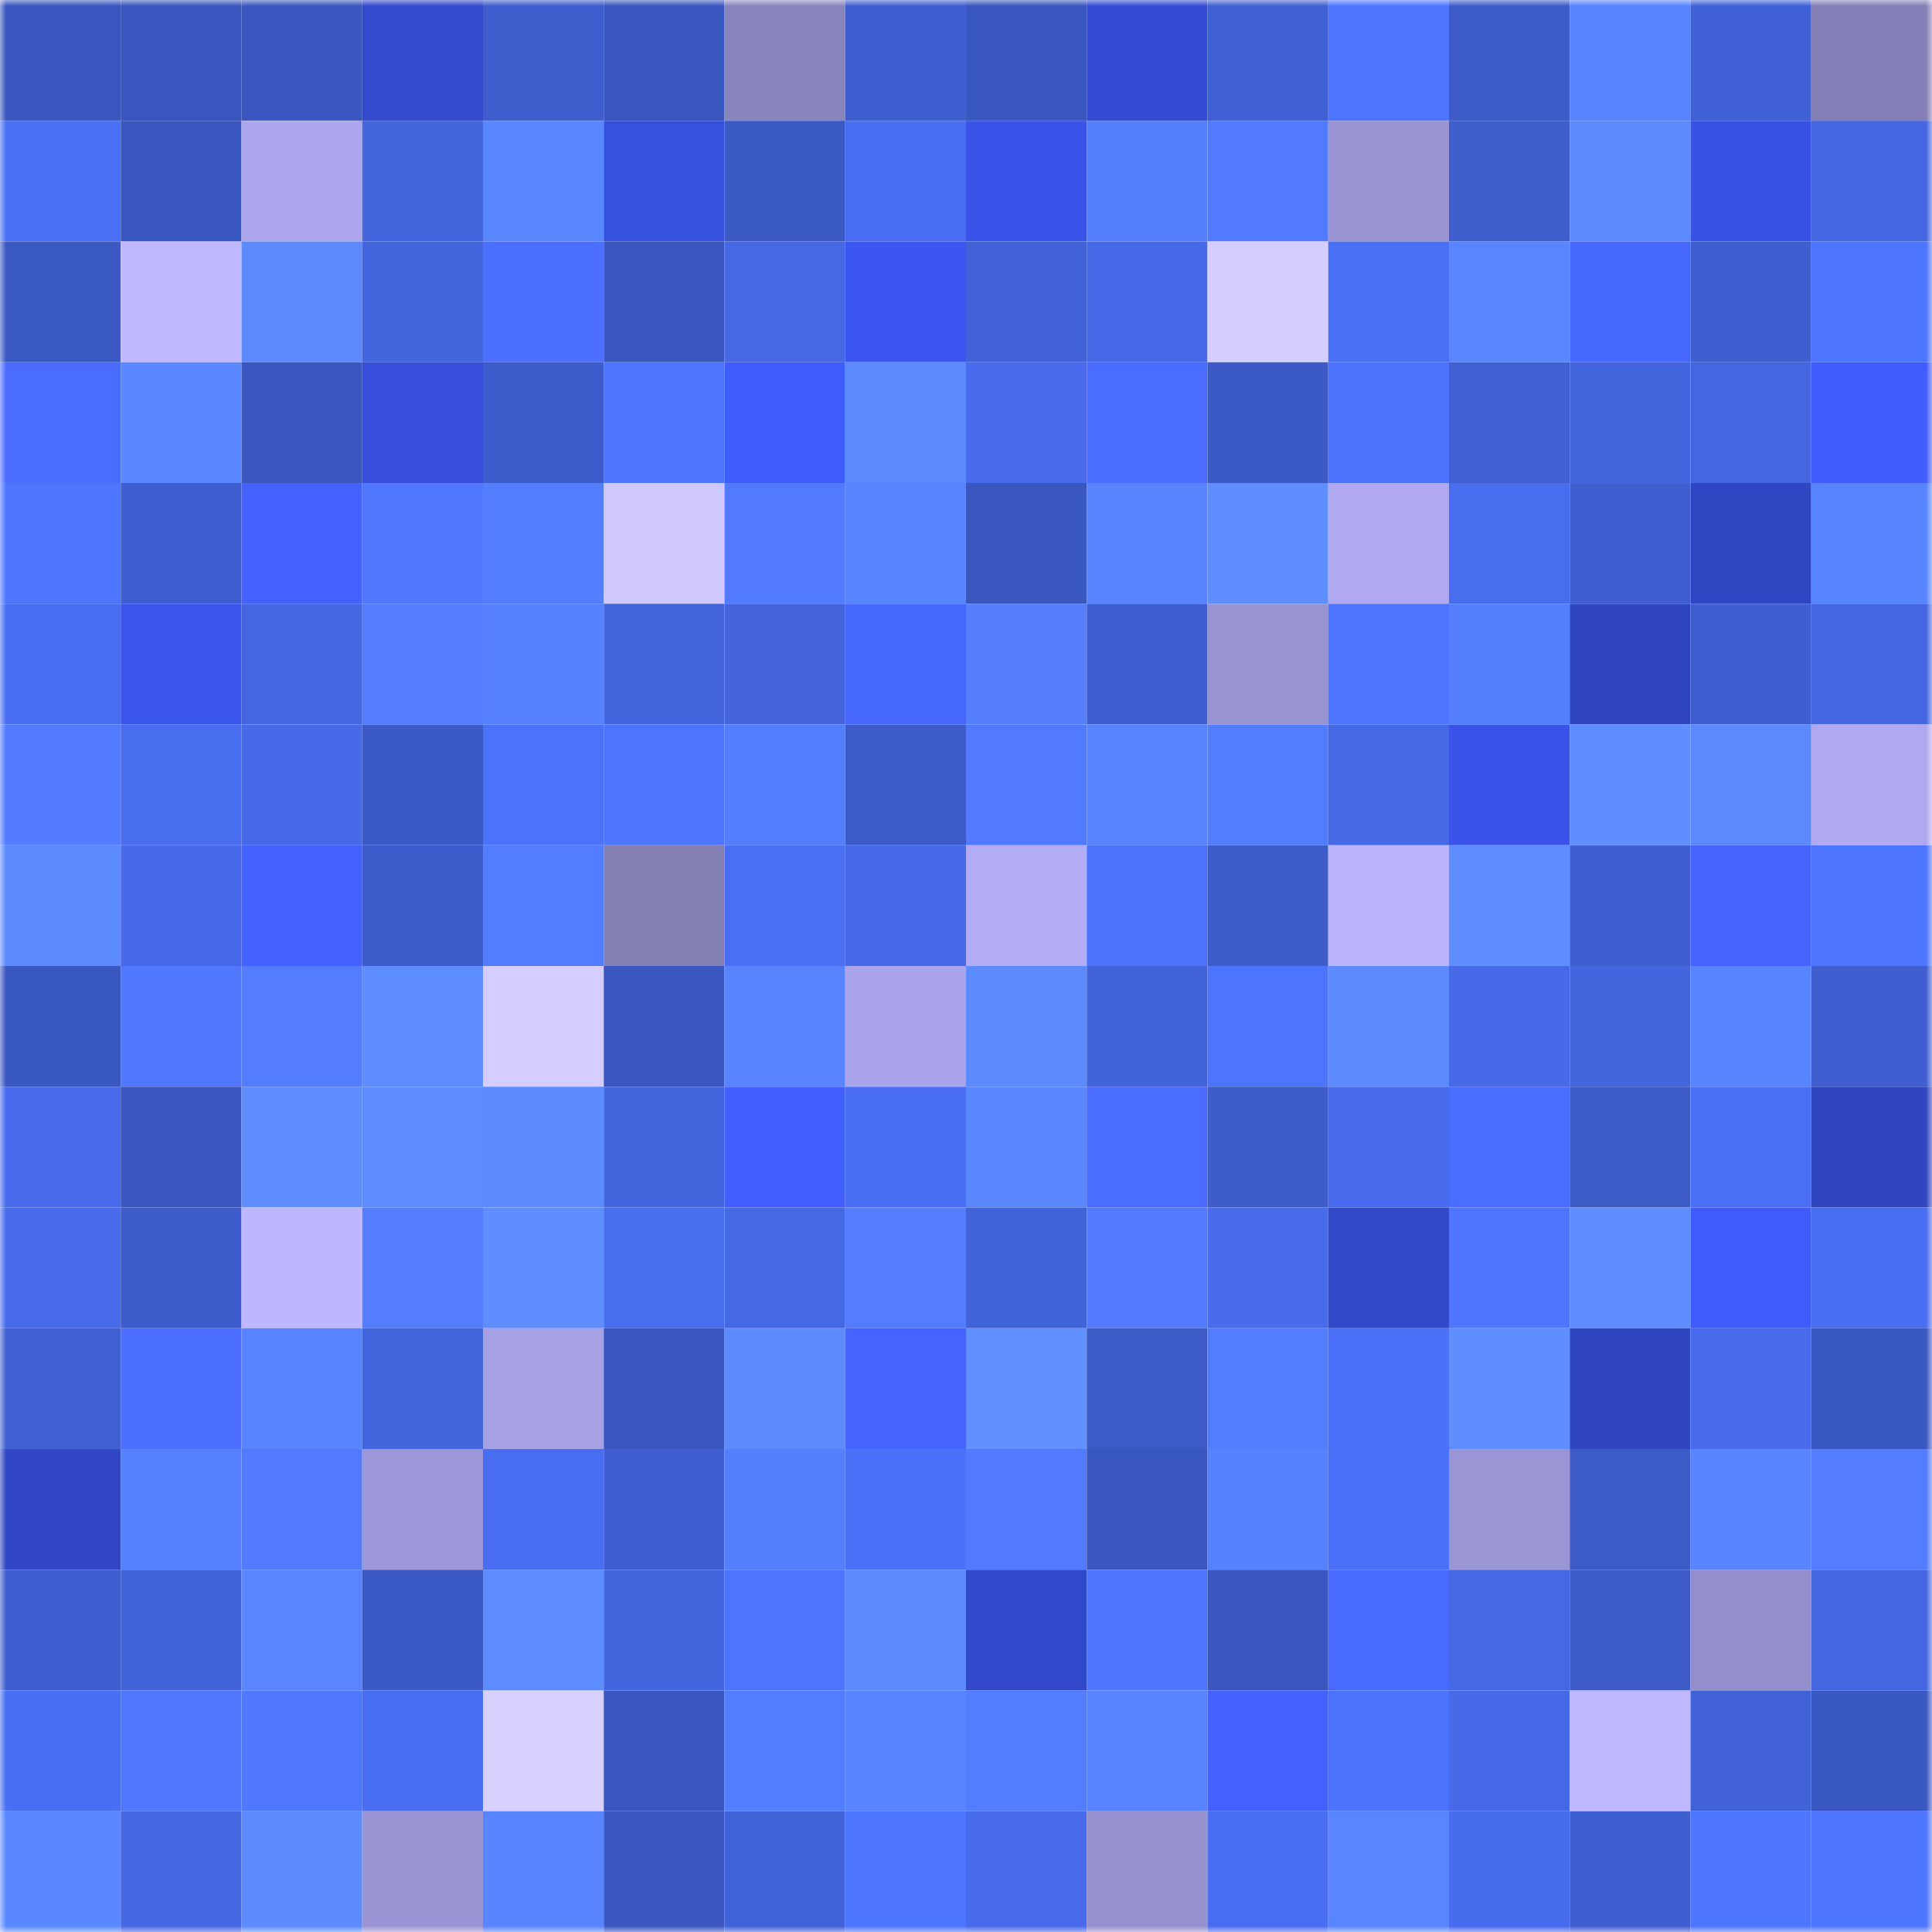 <svg viewBox="0 0 160 160" fill="none" role="img" xmlns="http://www.w3.org/2000/svg" width="240" height="240" name="basenames%2Carea13.base.eth"><mask id="1693815642" mask-type="alpha" maskUnits="userSpaceOnUse" x="0" y="0" width="160" height="160"><rect width="160" height="160" fill="#FFFFFF"></rect></mask><g mask="url(#1693815642)"><rect x="0" y="0" width="10" height="10" fill="#3a57bf"></rect><rect x="10" y="0" width="10" height="10" fill="#3a57bf"></rect><rect x="20" y="0" width="10" height="10" fill="#3a57bf"></rect><rect x="30" y="0" width="10" height="10" fill="#334acd"></rect><rect x="40" y="0" width="10" height="10" fill="#3e5ece"></rect><rect x="50" y="0" width="10" height="10" fill="#3a57bf"></rect><rect x="60" y="0" width="10" height="10" fill="#8884bc"></rect><rect x="70" y="0" width="10" height="10" fill="#3f5fd1"></rect><rect x="80" y="0" width="10" height="10" fill="#3a57bf"></rect><rect x="90" y="0" width="10" height="10" fill="#344cd3"></rect><rect x="100" y="0" width="10" height="10" fill="#4061d4"></rect><rect x="110" y="0" width="10" height="10" fill="#4e75ff"></rect><rect x="120" y="0" width="10" height="10" fill="#3d5cc9"></rect><rect x="130" y="0" width="10" height="10" fill="#5783ff"></rect><rect x="140" y="0" width="10" height="10" fill="#4061d5"></rect><rect x="150" y="0" width="10" height="10" fill="#847fb6"></rect><rect x="0" y="10" width="10" height="10" fill="#4a70f5"></rect><rect x="10" y="10" width="10" height="10" fill="#3a57bf"></rect><rect x="20" y="10" width="10" height="10" fill="#aca6ed"></rect><rect x="30" y="10" width="10" height="10" fill="#4365dd"></rect><rect x="40" y="10" width="10" height="10" fill="#5987ff"></rect><rect x="50" y="10" width="10" height="10" fill="#3751df"></rect><rect x="60" y="10" width="10" height="10" fill="#3b59c3"></rect><rect x="70" y="10" width="10" height="10" fill="#496ef1"></rect><rect x="80" y="10" width="10" height="10" fill="#3a54e9"></rect><rect x="90" y="10" width="10" height="10" fill="#547fff"></rect><rect x="100" y="10" width="10" height="10" fill="#517aff"></rect><rect x="110" y="10" width="10" height="10" fill="#9a94d4"></rect><rect x="120" y="10" width="10" height="10" fill="#3e5ece"></rect><rect x="130" y="10" width="10" height="10" fill="#5c8aff"></rect><rect x="140" y="10" width="10" height="10" fill="#3852e3"></rect><rect x="150" y="10" width="10" height="10" fill="#4466e1"></rect><rect x="0" y="20" width="10" height="10" fill="#3b59c3"></rect><rect x="10" y="20" width="10" height="10" fill="#bfb8ff"></rect><rect x="20" y="20" width="10" height="10" fill="#5b89ff"></rect><rect x="30" y="20" width="10" height="10" fill="#4365dd"></rect><rect x="40" y="20" width="10" height="10" fill="#4c6fff"></rect><rect x="50" y="20" width="10" height="10" fill="#3a57bf"></rect><rect x="60" y="20" width="10" height="10" fill="#4568e5"></rect><rect x="70" y="20" width="10" height="10" fill="#3c57f1"></rect><rect x="80" y="20" width="10" height="10" fill="#4161d6"></rect><rect x="90" y="20" width="10" height="10" fill="#4669e7"></rect><rect x="100" y="20" width="10" height="10" fill="#d4cdff"></rect><rect x="110" y="20" width="10" height="10" fill="#4a70f5"></rect><rect x="120" y="20" width="10" height="10" fill="#5986ff"></rect><rect x="130" y="20" width="10" height="10" fill="#4768ff"></rect><rect x="140" y="20" width="10" height="10" fill="#3f5ecf"></rect><rect x="150" y="20" width="10" height="10" fill="#4e75ff"></rect><rect x="0" y="30" width="10" height="10" fill="#4a6cff"></rect><rect x="10" y="30" width="10" height="10" fill="#5a88ff"></rect><rect x="20" y="30" width="10" height="10" fill="#3a57c0"></rect><rect x="30" y="30" width="10" height="10" fill="#364ed9"></rect><rect x="40" y="30" width="10" height="10" fill="#3e5dcd"></rect><rect x="50" y="30" width="10" height="10" fill="#4d74ff"></rect><rect x="60" y="30" width="10" height="10" fill="#3f5cff"></rect><rect x="70" y="30" width="10" height="10" fill="#5c8bff"></rect><rect x="80" y="30" width="10" height="10" fill="#476bec"></rect><rect x="90" y="30" width="10" height="10" fill="#4b6dff"></rect><rect x="100" y="30" width="10" height="10" fill="#3c5ac6"></rect><rect x="110" y="30" width="10" height="10" fill="#4c73fd"></rect><rect x="120" y="30" width="10" height="10" fill="#4060d3"></rect><rect x="130" y="30" width="10" height="10" fill="#4366df"></rect><rect x="140" y="30" width="10" height="10" fill="#4466e1"></rect><rect x="150" y="30" width="10" height="10" fill="#405dff"></rect><rect x="0" y="40" width="10" height="10" fill="#4e75ff"></rect><rect x="10" y="40" width="10" height="10" fill="#3f5ecf"></rect><rect x="20" y="40" width="10" height="10" fill="#4362ff"></rect><rect x="30" y="40" width="10" height="10" fill="#5079ff"></rect><rect x="40" y="40" width="10" height="10" fill="#537eff"></rect><rect x="50" y="40" width="10" height="10" fill="#cfc8ff"></rect><rect x="60" y="40" width="10" height="10" fill="#517aff"></rect><rect x="70" y="40" width="10" height="10" fill="#5784ff"></rect><rect x="80" y="40" width="10" height="10" fill="#3a57bf"></rect><rect x="90" y="40" width="10" height="10" fill="#5884ff"></rect><rect x="100" y="40" width="10" height="10" fill="#5e8eff"></rect><rect x="110" y="40" width="10" height="10" fill="#b0a9f2"></rect><rect x="120" y="40" width="10" height="10" fill="#486def"></rect><rect x="130" y="40" width="10" height="10" fill="#3f5ecf"></rect><rect x="140" y="40" width="10" height="10" fill="#3047c4"></rect><rect x="150" y="40" width="10" height="10" fill="#5784ff"></rect><rect x="0" y="50" width="10" height="10" fill="#496ef2"></rect><rect x="10" y="50" width="10" height="10" fill="#3a55eb"></rect><rect x="20" y="50" width="10" height="10" fill="#4466e1"></rect><rect x="30" y="50" width="10" height="10" fill="#537cff"></rect><rect x="40" y="50" width="10" height="10" fill="#5681ff"></rect><rect x="50" y="50" width="10" height="10" fill="#4366df"></rect><rect x="60" y="50" width="10" height="10" fill="#4364dd"></rect><rect x="70" y="50" width="10" height="10" fill="#4768ff"></rect><rect x="80" y="50" width="10" height="10" fill="#557fff"></rect><rect x="90" y="50" width="10" height="10" fill="#3f5ecf"></rect><rect x="100" y="50" width="10" height="10" fill="#9893d2"></rect><rect x="110" y="50" width="10" height="10" fill="#4e75ff"></rect><rect x="120" y="50" width="10" height="10" fill="#547fff"></rect><rect x="130" y="50" width="10" height="10" fill="#2f45bf"></rect><rect x="140" y="50" width="10" height="10" fill="#3f5ecf"></rect><rect x="150" y="50" width="10" height="10" fill="#4466e1"></rect><rect x="0" y="60" width="10" height="10" fill="#527bff"></rect><rect x="10" y="60" width="10" height="10" fill="#486def"></rect><rect x="20" y="60" width="10" height="10" fill="#466ae8"></rect><rect x="30" y="60" width="10" height="10" fill="#3c5ac5"></rect><rect x="40" y="60" width="10" height="10" fill="#4b72fa"></rect><rect x="50" y="60" width="10" height="10" fill="#4d74ff"></rect><rect x="60" y="60" width="10" height="10" fill="#537dff"></rect><rect x="70" y="60" width="10" height="10" fill="#3d5cc9"></rect><rect x="80" y="60" width="10" height="10" fill="#517aff"></rect><rect x="90" y="60" width="10" height="10" fill="#5884ff"></rect><rect x="100" y="60" width="10" height="10" fill="#537dff"></rect><rect x="110" y="60" width="10" height="10" fill="#4568e5"></rect><rect x="120" y="60" width="10" height="10" fill="#3a54e9"></rect><rect x="130" y="60" width="10" height="10" fill="#5e8eff"></rect><rect x="140" y="60" width="10" height="10" fill="#5b89ff"></rect><rect x="150" y="60" width="10" height="10" fill="#b0a9f2"></rect><rect x="0" y="70" width="10" height="10" fill="#5c8bff"></rect><rect x="10" y="70" width="10" height="10" fill="#4669e7"></rect><rect x="20" y="70" width="10" height="10" fill="#4261ff"></rect><rect x="30" y="70" width="10" height="10" fill="#3e5dcd"></rect><rect x="40" y="70" width="10" height="10" fill="#537dff"></rect><rect x="50" y="70" width="10" height="10" fill="#837eb4"></rect><rect x="60" y="70" width="10" height="10" fill="#4a6ff4"></rect><rect x="70" y="70" width="10" height="10" fill="#466ae9"></rect><rect x="80" y="70" width="10" height="10" fill="#b2abf5"></rect><rect x="90" y="70" width="10" height="10" fill="#4c72fb"></rect><rect x="100" y="70" width="10" height="10" fill="#3e5dcd"></rect><rect x="110" y="70" width="10" height="10" fill="#bab4ff"></rect><rect x="120" y="70" width="10" height="10" fill="#5f8fff"></rect><rect x="130" y="70" width="10" height="10" fill="#3f5ecf"></rect><rect x="140" y="70" width="10" height="10" fill="#4564ff"></rect><rect x="150" y="70" width="10" height="10" fill="#4e75ff"></rect><rect x="0" y="80" width="10" height="10" fill="#3a58c1"></rect><rect x="10" y="80" width="10" height="10" fill="#4f78ff"></rect><rect x="20" y="80" width="10" height="10" fill="#537cff"></rect><rect x="30" y="80" width="10" height="10" fill="#5d8dff"></rect><rect x="40" y="80" width="10" height="10" fill="#d5cdff"></rect><rect x="50" y="80" width="10" height="10" fill="#3a57bf"></rect><rect x="60" y="80" width="10" height="10" fill="#5884ff"></rect><rect x="70" y="80" width="10" height="10" fill="#aaa4eb"></rect><rect x="80" y="80" width="10" height="10" fill="#5c8bff"></rect><rect x="90" y="80" width="10" height="10" fill="#4264db"></rect><rect x="100" y="80" width="10" height="10" fill="#4d74fe"></rect><rect x="110" y="80" width="10" height="10" fill="#5c8bff"></rect><rect x="120" y="80" width="10" height="10" fill="#466ae8"></rect><rect x="130" y="80" width="10" height="10" fill="#4366df"></rect><rect x="140" y="80" width="10" height="10" fill="#5885ff"></rect><rect x="150" y="80" width="10" height="10" fill="#3f5fd1"></rect><rect x="0" y="90" width="10" height="10" fill="#476bec"></rect><rect x="10" y="90" width="10" height="10" fill="#3a57bf"></rect><rect x="20" y="90" width="10" height="10" fill="#5f8fff"></rect><rect x="30" y="90" width="10" height="10" fill="#5d8dff"></rect><rect x="40" y="90" width="10" height="10" fill="#5c8aff"></rect><rect x="50" y="90" width="10" height="10" fill="#4366df"></rect><rect x="60" y="90" width="10" height="10" fill="#4260ff"></rect><rect x="70" y="90" width="10" height="10" fill="#496ef1"></rect><rect x="80" y="90" width="10" height="10" fill="#5a88ff"></rect><rect x="90" y="90" width="10" height="10" fill="#4a6cff"></rect><rect x="100" y="90" width="10" height="10" fill="#3d5cc9"></rect><rect x="110" y="90" width="10" height="10" fill="#486ced"></rect><rect x="120" y="90" width="10" height="10" fill="#4a6cff"></rect><rect x="130" y="90" width="10" height="10" fill="#3c5bc7"></rect><rect x="140" y="90" width="10" height="10" fill="#4a6ff4"></rect><rect x="150" y="90" width="10" height="10" fill="#3046c1"></rect><rect x="0" y="100" width="10" height="10" fill="#476beb"></rect><rect x="10" y="100" width="10" height="10" fill="#3d5ccb"></rect><rect x="20" y="100" width="10" height="10" fill="#beb7ff"></rect><rect x="30" y="100" width="10" height="10" fill="#547eff"></rect><rect x="40" y="100" width="10" height="10" fill="#5f8fff"></rect><rect x="50" y="100" width="10" height="10" fill="#486def"></rect><rect x="60" y="100" width="10" height="10" fill="#4568e4"></rect><rect x="70" y="100" width="10" height="10" fill="#537cff"></rect><rect x="80" y="100" width="10" height="10" fill="#4163d9"></rect><rect x="90" y="100" width="10" height="10" fill="#527bff"></rect><rect x="100" y="100" width="10" height="10" fill="#486ced"></rect><rect x="110" y="100" width="10" height="10" fill="#3249c9"></rect><rect x="120" y="100" width="10" height="10" fill="#4e75ff"></rect><rect x="130" y="100" width="10" height="10" fill="#5e8eff"></rect><rect x="140" y="100" width="10" height="10" fill="#3f5bfd"></rect><rect x="150" y="100" width="10" height="10" fill="#496ef1"></rect><rect x="0" y="110" width="10" height="10" fill="#3f5fd2"></rect><rect x="10" y="110" width="10" height="10" fill="#4c6fff"></rect><rect x="20" y="110" width="10" height="10" fill="#5885ff"></rect><rect x="30" y="110" width="10" height="10" fill="#4365dd"></rect><rect x="40" y="110" width="10" height="10" fill="#a7a1e6"></rect><rect x="50" y="110" width="10" height="10" fill="#3a57bf"></rect><rect x="60" y="110" width="10" height="10" fill="#5c8aff"></rect><rect x="70" y="110" width="10" height="10" fill="#4463ff"></rect><rect x="80" y="110" width="10" height="10" fill="#6091ff"></rect><rect x="90" y="110" width="10" height="10" fill="#3c5bc7"></rect><rect x="100" y="110" width="10" height="10" fill="#537dff"></rect><rect x="110" y="110" width="10" height="10" fill="#4b71f9"></rect><rect x="120" y="110" width="10" height="10" fill="#5f8fff"></rect><rect x="130" y="110" width="10" height="10" fill="#2f45bf"></rect><rect x="140" y="110" width="10" height="10" fill="#476bec"></rect><rect x="150" y="110" width="10" height="10" fill="#3a58c1"></rect><rect x="0" y="120" width="10" height="10" fill="#3147c5"></rect><rect x="10" y="120" width="10" height="10" fill="#5681ff"></rect><rect x="20" y="120" width="10" height="10" fill="#517aff"></rect><rect x="30" y="120" width="10" height="10" fill="#9c97d8"></rect><rect x="40" y="120" width="10" height="10" fill="#496ef2"></rect><rect x="50" y="120" width="10" height="10" fill="#3f5ecf"></rect><rect x="60" y="120" width="10" height="10" fill="#547fff"></rect><rect x="70" y="120" width="10" height="10" fill="#4b71f9"></rect><rect x="80" y="120" width="10" height="10" fill="#517aff"></rect><rect x="90" y="120" width="10" height="10" fill="#3a57bf"></rect><rect x="100" y="120" width="10" height="10" fill="#5681ff"></rect><rect x="110" y="120" width="10" height="10" fill="#4b71f9"></rect><rect x="120" y="120" width="10" height="10" fill="#9a95d4"></rect><rect x="130" y="120" width="10" height="10" fill="#3c5bc7"></rect><rect x="140" y="120" width="10" height="10" fill="#5884ff"></rect><rect x="150" y="120" width="10" height="10" fill="#537cff"></rect><rect x="0" y="130" width="10" height="10" fill="#3e5ecf"></rect><rect x="10" y="130" width="10" height="10" fill="#4264db"></rect><rect x="20" y="130" width="10" height="10" fill="#5985ff"></rect><rect x="30" y="130" width="10" height="10" fill="#3c5ac5"></rect><rect x="40" y="130" width="10" height="10" fill="#5d8cff"></rect><rect x="50" y="130" width="10" height="10" fill="#4366df"></rect><rect x="60" y="130" width="10" height="10" fill="#4d74fe"></rect><rect x="70" y="130" width="10" height="10" fill="#5c8bff"></rect><rect x="80" y="130" width="10" height="10" fill="#3249cb"></rect><rect x="90" y="130" width="10" height="10" fill="#4e76ff"></rect><rect x="100" y="130" width="10" height="10" fill="#3a57bf"></rect><rect x="110" y="130" width="10" height="10" fill="#486aff"></rect><rect x="120" y="130" width="10" height="10" fill="#4568e4"></rect><rect x="130" y="130" width="10" height="10" fill="#3c5bc7"></rect><rect x="140" y="130" width="10" height="10" fill="#948fcc"></rect><rect x="150" y="130" width="10" height="10" fill="#4466e1"></rect><rect x="0" y="140" width="10" height="10" fill="#496ef3"></rect><rect x="10" y="140" width="10" height="10" fill="#4f78ff"></rect><rect x="20" y="140" width="10" height="10" fill="#4f78ff"></rect><rect x="30" y="140" width="10" height="10" fill="#496ef1"></rect><rect x="40" y="140" width="10" height="10" fill="#d8d1ff"></rect><rect x="50" y="140" width="10" height="10" fill="#3a57bf"></rect><rect x="60" y="140" width="10" height="10" fill="#537dff"></rect><rect x="70" y="140" width="10" height="10" fill="#5784ff"></rect><rect x="80" y="140" width="10" height="10" fill="#537dff"></rect><rect x="90" y="140" width="10" height="10" fill="#5884ff"></rect><rect x="100" y="140" width="10" height="10" fill="#4362ff"></rect><rect x="110" y="140" width="10" height="10" fill="#4c73fd"></rect><rect x="120" y="140" width="10" height="10" fill="#4669e7"></rect><rect x="130" y="140" width="10" height="10" fill="#bfb8ff"></rect><rect x="140" y="140" width="10" height="10" fill="#4162d7"></rect><rect x="150" y="140" width="10" height="10" fill="#3a58c1"></rect><rect x="0" y="150" width="10" height="10" fill="#5a88ff"></rect><rect x="10" y="150" width="10" height="10" fill="#4567e3"></rect><rect x="20" y="150" width="10" height="10" fill="#5c8bff"></rect><rect x="30" y="150" width="10" height="10" fill="#9a94d4"></rect><rect x="40" y="150" width="10" height="10" fill="#5884ff"></rect><rect x="50" y="150" width="10" height="10" fill="#3a57bf"></rect><rect x="60" y="150" width="10" height="10" fill="#4163d9"></rect><rect x="70" y="150" width="10" height="10" fill="#4e75ff"></rect><rect x="80" y="150" width="10" height="10" fill="#476bea"></rect><rect x="90" y="150" width="10" height="10" fill="#9690ce"></rect><rect x="100" y="150" width="10" height="10" fill="#496ef3"></rect><rect x="110" y="150" width="10" height="10" fill="#5985ff"></rect><rect x="120" y="150" width="10" height="10" fill="#486cee"></rect><rect x="130" y="150" width="10" height="10" fill="#3f5ecf"></rect><rect x="140" y="150" width="10" height="10" fill="#4e76ff"></rect><rect x="150" y="150" width="10" height="10" fill="#4e75ff"></rect></g></svg>